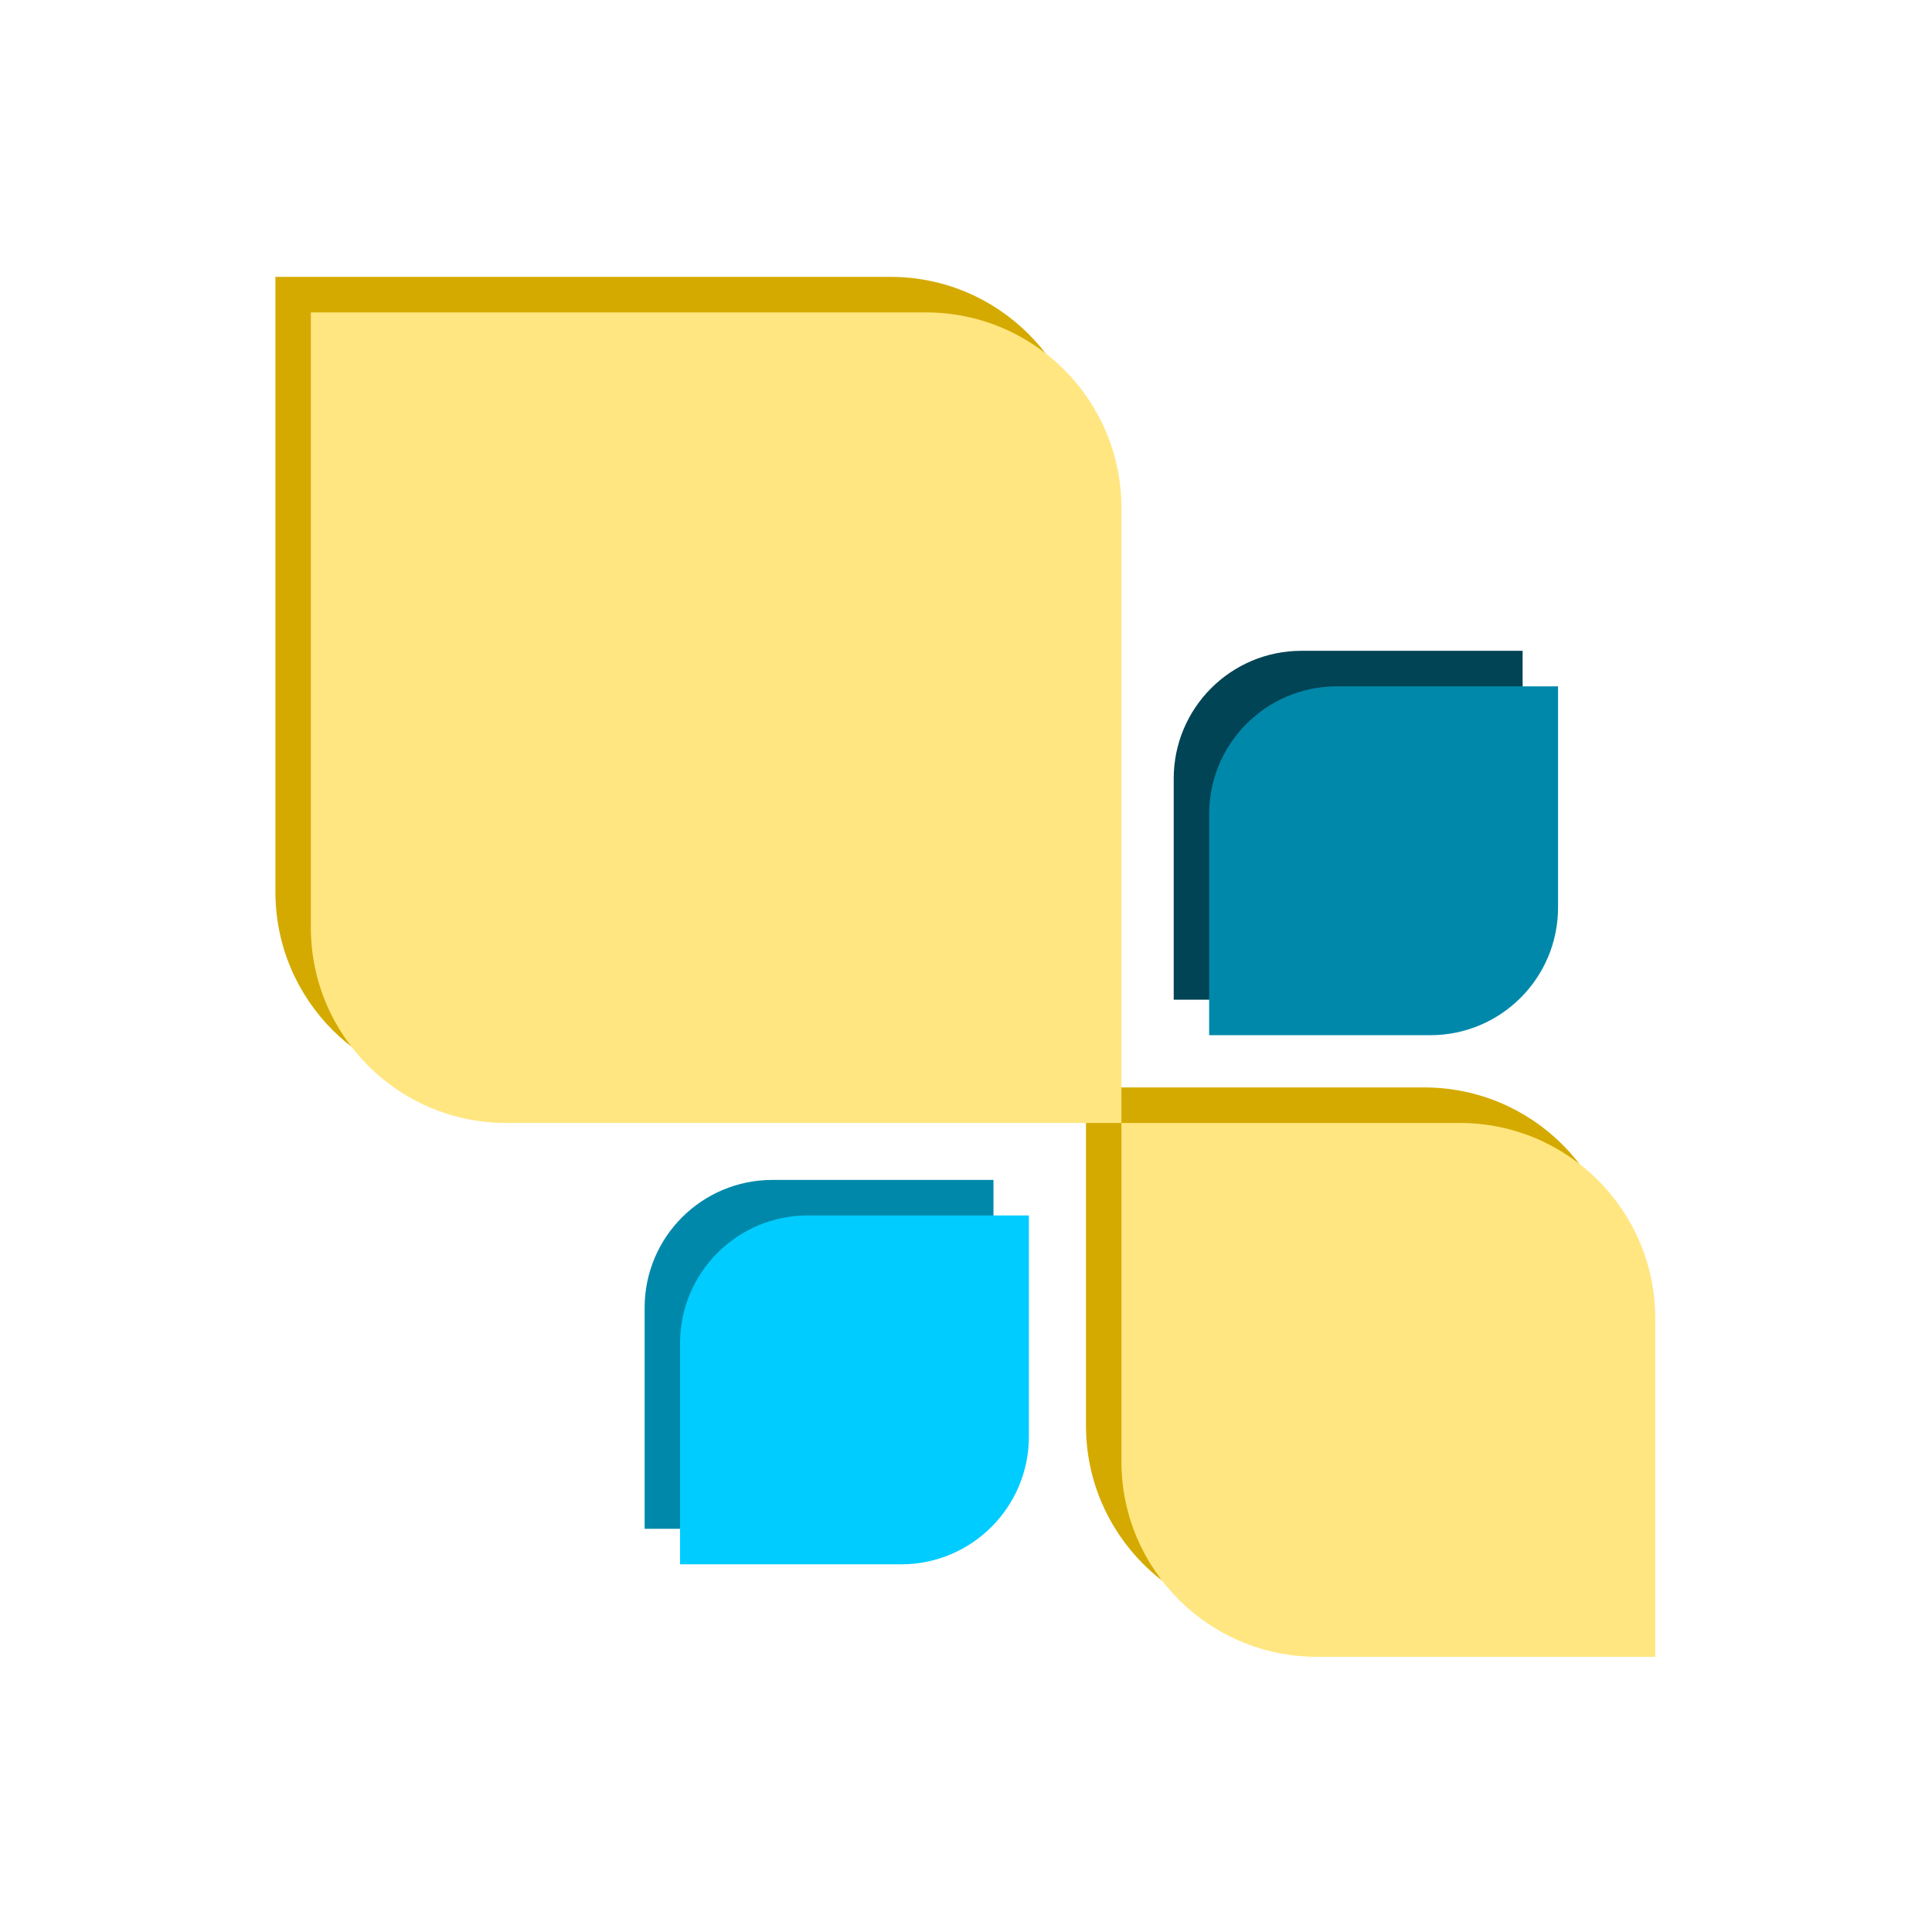<?xml version="1.0" encoding="UTF-8" standalone="no"?>
<!-- Created with Inkscape (http://www.inkscape.org/) -->

<svg
   width="700"
   height="700"
   viewBox="0 0 185.208 185.208"
   version="1.1"
   id="svg318"
   inkscape:version="1.2.2 (732a01da63, 2022-12-09)"
   sodipodi:docname="icon.svg"
   inkscape:export-filename="icon-wide-1080px.png"
   inkscape:export-xdpi="144"
   inkscape:export-ydpi="144"
   xmlns:inkscape="http://www.inkscape.org/namespaces/inkscape"
   xmlns:sodipodi="http://sodipodi.sourceforge.net/DTD/sodipodi-0.dtd"
   xmlns="http://www.w3.org/2000/svg"
   xmlns:svg="http://www.w3.org/2000/svg">
  <sodipodi:namedview
     id="namedview320"
     pagecolor="#505050"
     bordercolor="#eeeeee"
     borderopacity="1"
     inkscape:showpageshadow="0"
     inkscape:pageopacity="0"
     inkscape:pagecheckerboard="0"
     inkscape:deskcolor="#505050"
     inkscape:document-units="mm"
     showgrid="false"
     inkscape:zoom="1.0986111"
     inkscape:cx="360.45512"
     inkscape:cy="360"
     inkscape:window-width="1620"
     inkscape:window-height="1010"
     inkscape:window-x="-6"
     inkscape:window-y="-6"
     inkscape:window-maximized="1"
     inkscape:current-layer="layer1" />
  <defs
     id="defs315">
    <clipPath
       clipPathUnits="userSpaceOnUse"
       id="clipPath470">
      <path
         d="m 127.492,426.196 v -17.205 c 0,-3.02 2.448,-5.469 5.469,-5.469 v 0 h 17.205 v 17.205 c 0,3.02 -2.449,5.469 -5.469,5.469 v 0 z"
         id="path468" />
    </clipPath>
    <clipPath
       clipPathUnits="userSpaceOnUse"
       id="clipPath514">
      <path
         d="m 141.394,400.935 c -1.975,0 -3.574,-1.6 -3.574,-3.574 v 0 -6.185 h 6.185 c 1.973,0 3.573,1.6 3.573,3.574 v 0 6.185 z"
         id="path512" />
    </clipPath>
    <clipPath
       clipPathUnits="userSpaceOnUse"
       id="clipPath536">
      <path
         d="m 156.194,415.736 c -1.974,0 -3.574,-1.6 -3.574,-3.574 v 0 -6.185 h 6.186 c 1.974,0 3.574,1.6 3.574,3.573 v 0 6.186 z"
         id="path534" />
    </clipPath>
    <clipPath
       clipPathUnits="userSpaceOnUse"
       id="clipPath257">
      <path
         d="m 127.492,426.196 v -17.205 c 0,-3.02 2.448,-5.469 5.469,-5.469 v 0 h 17.205 v 17.205 c 0,3.02 -2.449,5.469 -5.469,5.469 v 0 z"
         id="path255" />
    </clipPath>
    <clipPath
       clipPathUnits="userSpaceOnUse"
       id="clipPath261">
      <path
         d="m 141.394,400.935 c -1.975,0 -3.574,-1.6 -3.574,-3.574 v 0 -6.185 h 6.185 c 1.973,0 3.573,1.6 3.573,3.574 v 0 6.185 z"
         id="path259" />
    </clipPath>
    <clipPath
       clipPathUnits="userSpaceOnUse"
       id="clipPath265">
      <path
         d="m 156.194,415.736 c -1.974,0 -3.574,-1.6 -3.574,-3.574 v 0 -6.185 h 6.186 c 1.974,0 3.574,1.6 3.574,3.573 v 0 6.186 z"
         id="path263" />
    </clipPath>
    <clipPath
       clipPathUnits="userSpaceOnUse"
       id="clipPath492">
      <path
         d="m 150.166,403.522 v -9.464 c 0,-3.021 2.448,-5.469 5.469,-5.469 v 0 h 9.464 v 9.464 c 0,3.02 -2.448,5.469 -5.469,5.469 v 0 z"
         id="path490" />
    </clipPath>
    <clipPath
       clipPathUnits="userSpaceOnUse"
       id="clipPath271">
      <path
         d="m 150.166,403.522 v -9.464 c 0,-3.021 2.448,-5.469 5.469,-5.469 v 0 h 9.464 v 9.464 c 0,3.02 -2.448,5.469 -5.469,5.469 v 0 z"
         id="path269" />
    </clipPath>
  </defs>
  <g
     inkscape:label="Layer 1"
     inkscape:groupmode="layer"
     id="layer1">
    <g
       id="g579"
       transform="translate(-58.595,-22.001)">
      <g
         id="g464"
         transform="matrix(3.427,0,0,-3.427,-351.918,1509.117)"
         style="fill:#d4aa00">
        <g
           id="g466"
           clip-path="url(#clipPath470)"
           style="fill:#d4aa00">
          <g
             id="g472"
             style="fill:#d4aa00">
            <g
               id="g474"
               style="fill:#d4aa00">
              <path
                 d="m 127.492,426.196 v -17.205 c 0,-3.02 2.448,-5.469 5.469,-5.469 v 0 h 17.205 v 17.205 c 0,3.02 -2.449,5.469 -5.469,5.469 v 0 z"
                 style="fill:#d4aa00;stroke:none"
                 id="path484" />
            </g>
          </g>
        </g>
      </g>
      <g
         id="g486"
         transform="matrix(3.427,0,0,-3.427,-351.918,1509.117)"
         style="fill:#d4aa00">
        <g
           id="g488"
           clip-path="url(#clipPath492)"
           style="fill:#d4aa00">
          <g
             id="g494"
             style="fill:#d4aa00">
            <g
               id="g496"
               style="fill:#d4aa00">
              <path
                 d="m 150.166,403.522 v -9.464 c 0,-3.021 2.448,-5.469 5.469,-5.469 v 0 h 9.464 v 9.464 c 0,3.02 -2.448,5.469 -5.469,5.469 v 0 z"
                 style="fill:#d4aa00;stroke:none"
                 id="path506" />
            </g>
          </g>
        </g>
      </g>
      <g
         id="g508"
         transform="matrix(3.427,0,0,-3.427,-351.918,1509.117)"
         style="fill:#0088aa;stroke-width:1;stroke-dasharray:none">
        <g
           id="g510"
           clip-path="url(#clipPath514)"
           style="fill:#0088aa;stroke-width:1;stroke-dasharray:none">
          <g
             id="g516"
             style="fill:#0088aa;stroke-width:1;stroke-dasharray:none">
            <g
               id="g518"
               style="fill:#0088aa;stroke-width:1;stroke-dasharray:none">
              <path
                 d="m 141.394,400.935 c -1.975,0 -3.574,-1.6 -3.574,-3.574 v 0 -6.185 h 6.185 c 1.973,0 3.573,1.6 3.573,3.574 v 0 6.185 z"
                 style="fill:#0088aa;stroke:none;stroke-width:1;stroke-dasharray:none"
                 id="path528" />
            </g>
          </g>
        </g>
      </g>
      <g
         id="g530"
         transform="matrix(3.427,0,0,-3.427,-351.918,1509.117)"
         style="fill:#004455;fill-opacity:1">
        <g
           id="g532"
           clip-path="url(#clipPath536)"
           style="fill:#004455;fill-opacity:1">
          <g
             id="g538"
             style="fill:#004455;fill-opacity:1">
            <g
               id="g540"
               style="fill:#004455;fill-opacity:1">
              <path
                 d="m 156.194,415.736 c -1.974,0 -3.574,-1.6 -3.574,-3.574 v 0 -6.185 h 6.186 c 1.974,0 3.574,1.6 3.574,3.573 v 0 6.186 z"
                 style="fill:#004455;fill-opacity:1;stroke:none"
                 id="path550" />
            </g>
          </g>
        </g>
      </g>
      <g
         id="g4507"
         transform="matrix(3.427,0,0,-3.427,-348.522,1512.522)"
         style="fill:#ffe680">
        <g
           id="g4505"
           clip-path="url(#clipPath470)"
           style="fill:#ffe680">
          <g
             id="g4503"
             style="fill:#ffe680">
            <g
               id="g4501"
               style="fill:#ffe680">
              <path
                 d="m 127.492,426.196 v -17.205 c 0,-3.02 2.448,-5.469 5.469,-5.469 v 0 h 17.205 v 17.205 c 0,3.02 -2.449,5.469 -5.469,5.469 v 0 z"
                 style="fill:#ffe680;stroke:none"
                 id="path4499" />
            </g>
          </g>
        </g>
      </g>
      <g
         id="g4517"
         transform="matrix(3.427,0,0,-3.427,-348.522,1512.522)"
         style="fill:#ffe680">
        <g
           id="g4515"
           clip-path="url(#clipPath492)"
           style="fill:#ffe680">
          <g
             id="g4513"
             style="fill:#ffe680">
            <g
               id="g4511"
               style="fill:#ffe680">
              <path
                 d="m 150.166,403.522 v -9.464 c 0,-3.021 2.448,-5.469 5.469,-5.469 v 0 h 9.464 v 9.464 c 0,3.02 -2.448,5.469 -5.469,5.469 v 0 z"
                 style="fill:#ffe680;stroke:none"
                 id="path4509" />
            </g>
          </g>
        </g>
      </g>
      <g
         id="g4527"
         transform="matrix(3.427,0,0,-3.427,-348.522,1512.522)"
         style="fill:#00ccff;stroke-width:1;stroke-dasharray:none">
        <g
           id="g4525"
           clip-path="url(#clipPath514)"
           style="fill:#00ccff;stroke-width:1;stroke-dasharray:none">
          <g
             id="g4523"
             style="fill:#00ccff;stroke-width:1;stroke-dasharray:none">
            <g
               id="g4521"
               style="fill:#00ccff;stroke-width:1;stroke-dasharray:none">
              <path
                 d="m 141.394,400.935 c -1.975,0 -3.574,-1.6 -3.574,-3.574 v 0 -6.185 h 6.185 c 1.973,0 3.573,1.6 3.573,3.574 v 0 6.185 z"
                 style="fill:#00ccff;stroke:none;stroke-width:1;stroke-dasharray:none"
                 id="path4519" />
            </g>
          </g>
        </g>
      </g>
      <g
         id="g4537"
         transform="matrix(3.427,0,0,-3.427,-348.522,1512.522)"
         style="fill:#0088aa;fill-opacity:1">
        <g
           id="g4535"
           clip-path="url(#clipPath536)"
           style="fill:#0088aa;fill-opacity:1">
          <g
             id="g4533"
             style="fill:#0088aa;fill-opacity:1">
            <g
               id="g4531"
               style="fill:#0088aa;fill-opacity:1">
              <path
                 d="m 156.194,415.736 c -1.974,0 -3.574,-1.6 -3.574,-3.574 v 0 -6.185 h 6.186 c 1.974,0 3.574,1.6 3.574,3.573 v 0 6.186 z"
                 style="fill:#0088aa;fill-opacity:1;stroke:none"
                 id="path4529" />
            </g>
          </g>
        </g>
      </g>
    </g>
  </g>
</svg>
